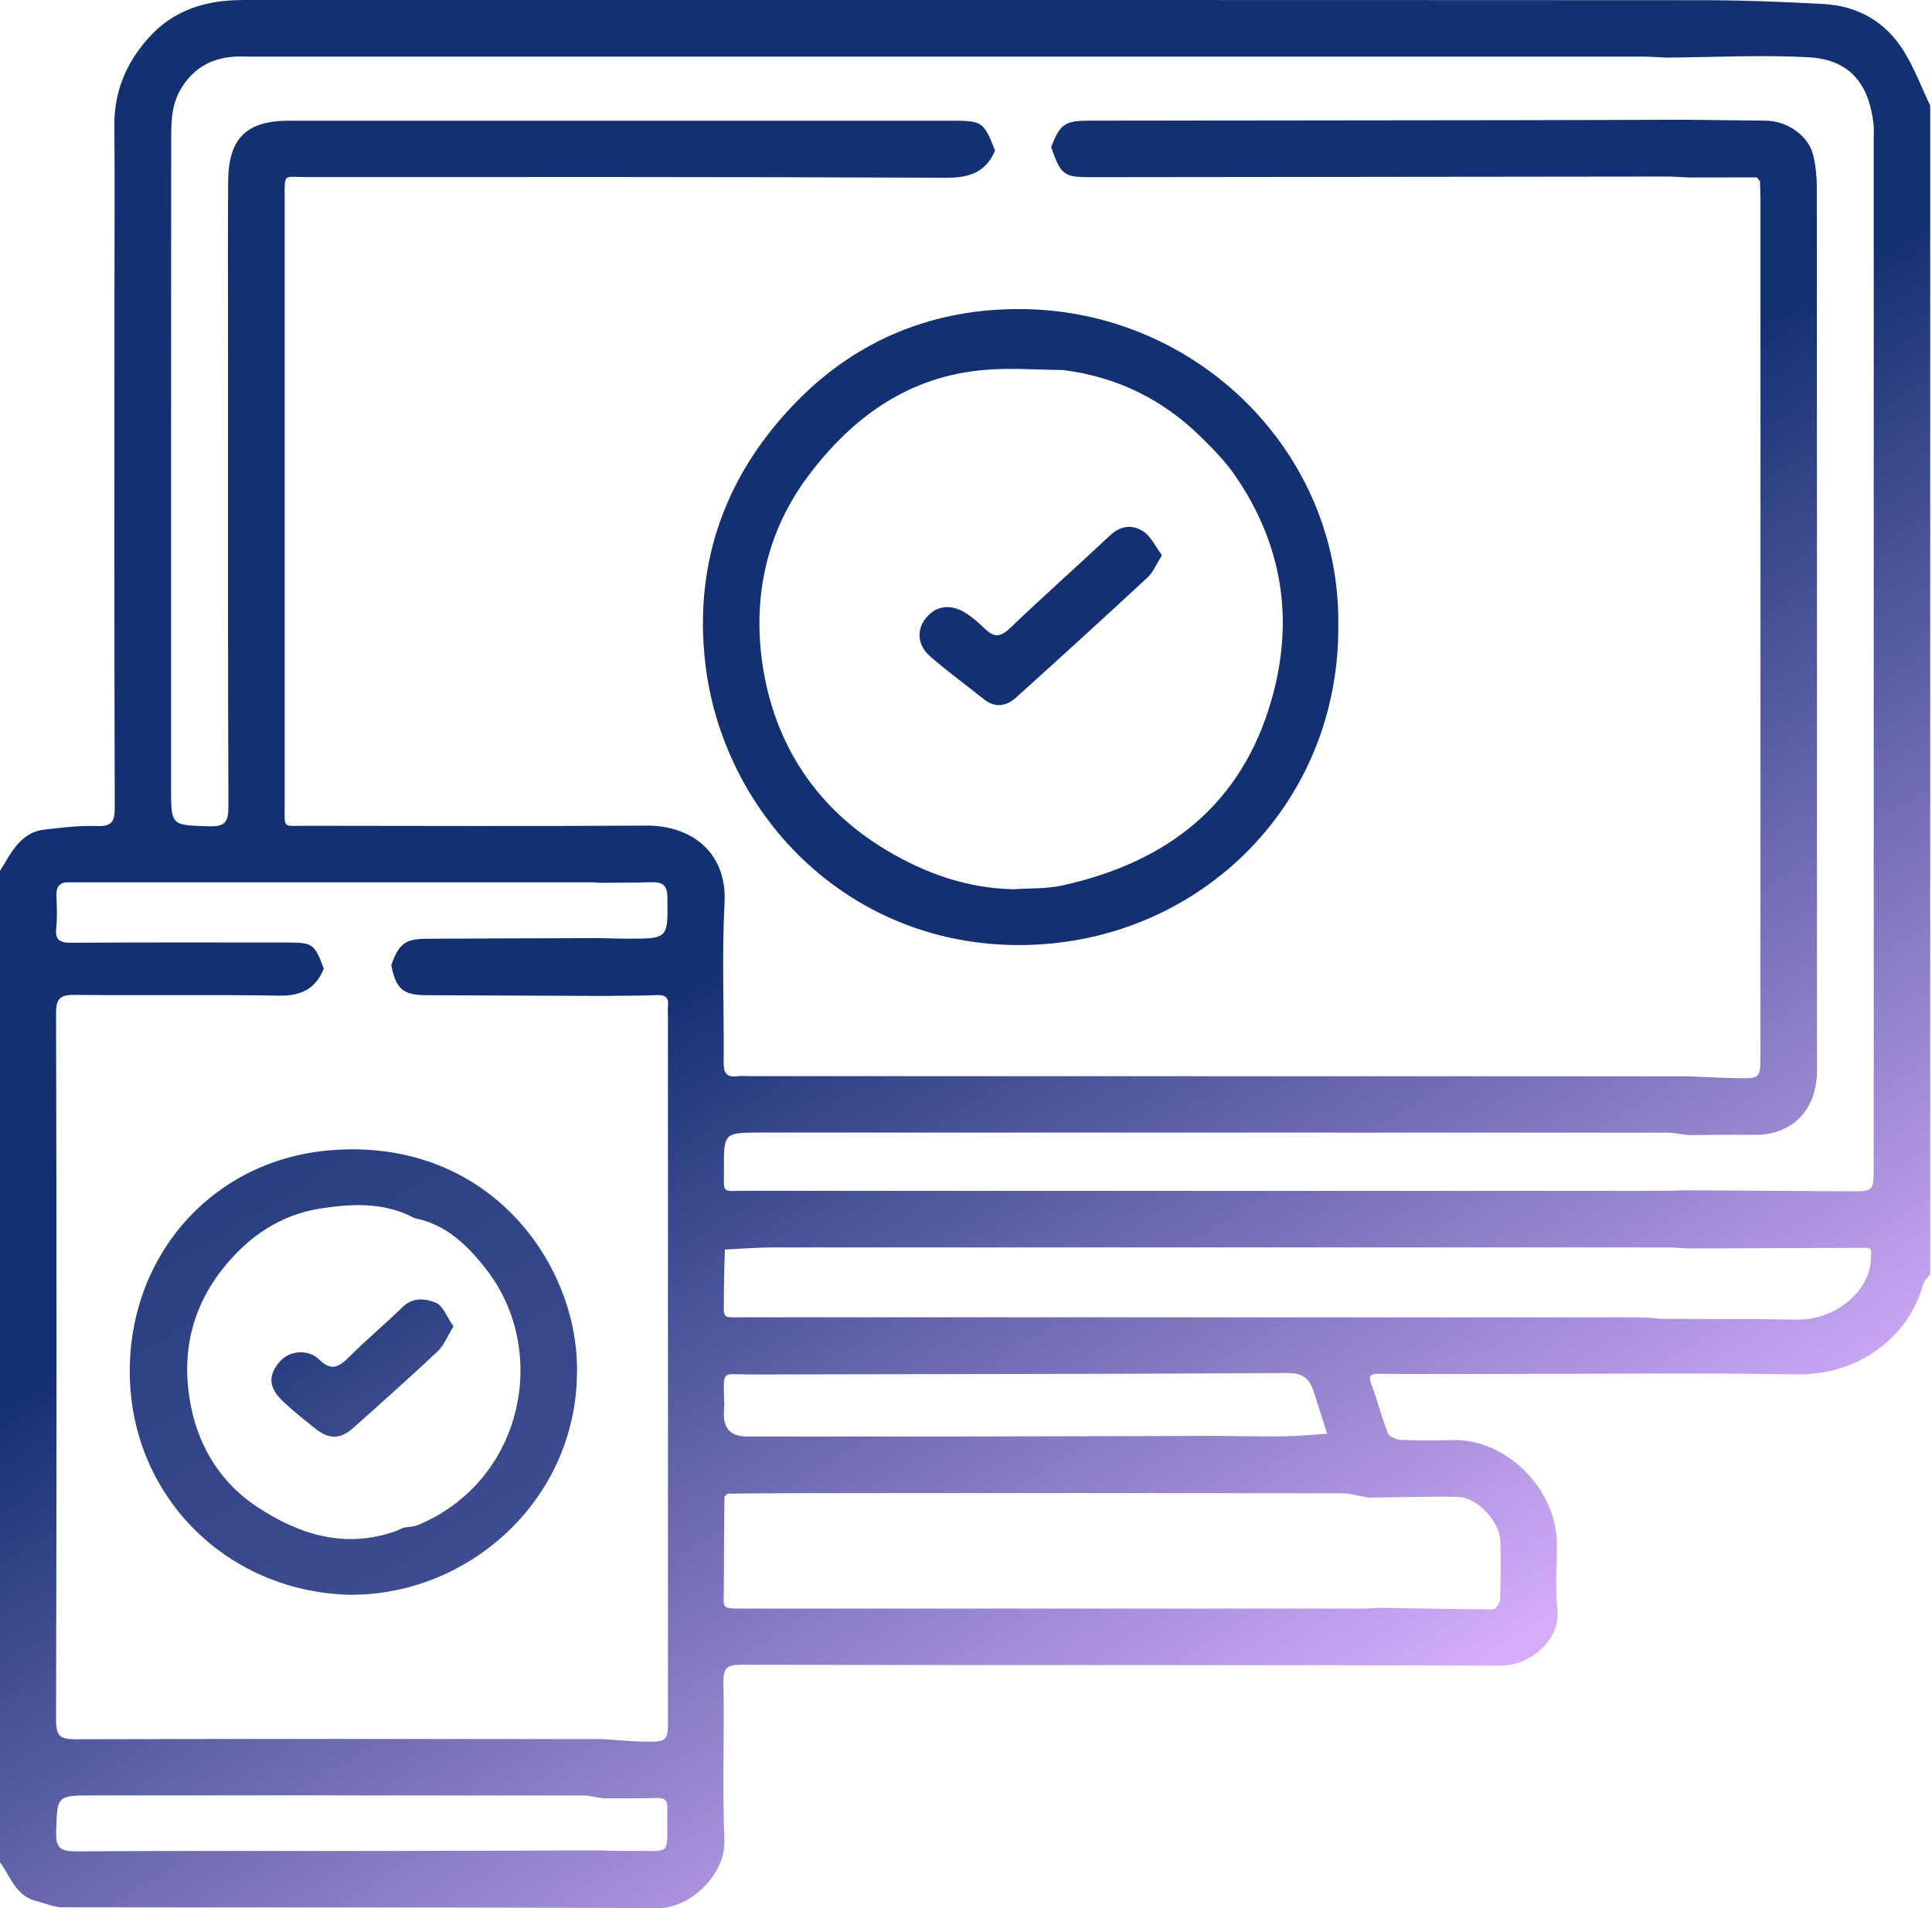 <svg width="81" height="80" viewBox="0 0 81 80" fill="none" xmlns="http://www.w3.org/2000/svg">
<path d="M0 78.082V36.513C0.471 35.767 0.841 34.899 1.874 34.78C2.594 34.698 3.321 34.608 4.041 34.634C4.658 34.657 4.814 34.483 4.811 33.863C4.789 26.778 4.795 19.692 4.798 12.609C4.798 10.159 4.814 7.711 4.795 5.26C4.784 3.827 5.296 2.625 6.242 1.573C7.303 0.394 8.665 0.001 10.19 0.001C30.576 0.001 50.959 -0.004 71.346 0.008C73.044 0.008 74.744 0.076 76.443 0.168C77.885 0.245 79.05 0.908 79.814 2.138C80.26 2.856 80.559 3.66 80.925 4.426V53.424C80.824 53.566 80.673 53.694 80.63 53.852C79.967 56.206 77.782 57.662 75.336 57.623C71.124 57.554 66.909 57.605 62.694 57.605C61.087 57.605 59.48 57.612 57.874 57.6C57.513 57.598 57.332 57.618 57.503 58.062C57.759 58.727 57.926 59.429 58.189 60.092C58.248 60.24 58.553 60.359 58.749 60.368C59.458 60.4 60.171 60.398 60.882 60.377C63.163 60.309 65.297 62.455 65.277 64.802C65.268 65.698 65.201 66.601 65.293 67.488C65.43 68.807 64.107 69.84 62.909 69.835C52.297 69.797 41.682 69.82 31.067 69.799C30.475 69.799 30.32 69.938 30.331 70.535C30.37 72.748 30.285 74.962 30.37 77.17C30.422 78.551 28.985 80.007 27.588 80C19.266 79.959 10.944 79.982 2.622 79.966C2.254 79.966 1.888 79.794 1.522 79.705C0.665 79.493 0.446 78.686 0.005 78.085L0 78.082ZM30.368 58.805C30.361 58.962 30.349 59.12 30.347 59.278C30.343 59.91 30.662 60.227 31.305 60.227C34.226 60.227 37.149 60.229 40.07 60.227C43.727 60.222 47.387 60.211 51.044 60.201C51.963 60.211 52.884 60.233 53.803 60.22C54.415 60.211 55.03 60.149 55.643 60.112C55.453 59.523 55.266 58.933 55.076 58.343C54.904 57.806 54.633 57.564 53.974 57.566C46.457 57.614 38.939 57.607 31.421 57.628C30.285 57.63 30.329 57.388 30.356 58.727C30.356 58.752 30.363 58.78 30.368 58.805ZM25.273 75.399C25.001 75.358 24.729 75.28 24.457 75.28C17.616 75.273 10.777 75.275 3.936 75.275C2.363 75.275 2.402 75.275 2.354 76.809C2.334 77.481 2.542 77.625 3.184 77.621C7.577 77.591 11.97 77.609 16.363 77.605C19.282 77.602 22.203 77.589 25.122 77.579C25.513 77.589 25.904 77.609 26.295 77.602C28.29 77.575 27.933 77.922 27.981 75.831C27.988 75.493 27.885 75.374 27.54 75.385C26.786 75.408 26.027 75.394 25.273 75.397V75.399ZM25.124 37.013C25.019 37.006 24.914 36.992 24.809 36.992C17.598 36.992 10.386 36.992 3.173 36.992C3.093 36.992 3.015 36.997 2.935 36.992C2.535 36.965 2.352 37.141 2.366 37.548C2.382 37.996 2.407 38.446 2.359 38.89C2.299 39.427 2.512 39.53 3.01 39.527C6.011 39.504 9.01 39.516 12.011 39.516C13.113 39.516 13.184 39.566 13.575 40.613C13.234 41.456 12.626 41.76 11.705 41.744C8.864 41.696 6.021 41.744 3.179 41.712C2.555 41.706 2.347 41.811 2.35 42.501C2.377 52.371 2.375 62.24 2.35 72.112C2.35 72.773 2.51 72.924 3.163 72.921C10.533 72.898 17.901 72.91 25.271 72.914C25.835 72.951 26.4 73.01 26.964 73.019C28.004 73.035 28.004 73.024 28.004 71.984C28.004 62.204 28.004 52.423 28.004 42.643C28.004 42.485 27.991 42.325 28.006 42.17C28.043 41.824 27.899 41.71 27.558 41.722C26.797 41.749 26.036 41.747 25.273 41.756C22.814 41.747 20.354 41.738 17.895 41.726C16.896 41.722 16.596 41.468 16.404 40.46C16.738 39.548 16.983 39.363 17.931 39.358C20.327 39.344 22.722 39.34 25.117 39.331C25.511 39.34 25.906 39.354 26.299 39.356C28.025 39.358 28.006 39.356 27.981 37.621C27.974 37.116 27.778 36.977 27.323 36.988C26.587 37.011 25.851 37.006 25.115 37.013H25.124ZM73.78 7.587C73.736 7.537 73.695 7.487 73.652 7.436C72.701 7.436 71.75 7.439 70.799 7.441C70.484 7.427 70.171 7.402 69.855 7.402C61.828 7.409 53.8 7.42 45.776 7.429C44.592 7.429 44.491 7.356 44.07 6.172C44.443 5.199 44.642 5.061 45.675 5.059C51.574 5.052 57.471 5.048 63.371 5.039C65.793 5.036 68.216 5.027 70.639 5.02C71.771 5.034 72.902 5.043 74.031 5.059C74.943 5.073 75.823 5.69 76.02 6.508C76.123 6.933 76.168 7.381 76.171 7.82C76.177 20.094 76.177 32.368 76.177 44.643C76.177 44.775 76.182 44.906 76.177 45.038C76.086 46.825 74.868 47.603 73.542 47.582C72.621 47.568 71.7 47.587 70.776 47.589C70.47 47.555 70.166 47.488 69.86 47.488C57.218 47.484 44.575 47.484 31.931 47.484C30.347 47.484 30.34 47.484 30.352 49.031C30.358 50.076 30.212 49.927 31.291 49.927C44.118 49.932 56.946 49.929 69.773 49.927C70.063 49.927 70.351 49.913 70.641 49.904C72.929 49.918 75.217 49.934 77.508 49.946C78.555 49.95 78.557 49.946 78.557 48.924C78.557 34.526 78.557 20.129 78.557 5.733C78.557 5.576 78.57 5.416 78.555 5.26C78.381 3.553 77.574 2.499 75.848 2.403C73.857 2.291 71.853 2.403 69.853 2.415C69.512 2.401 69.169 2.373 68.829 2.373C49.364 2.373 29.897 2.373 10.432 2.373C10.194 2.373 9.956 2.357 9.721 2.383C8.857 2.469 8.183 2.831 7.671 3.587C7.191 4.296 7.177 5.055 7.177 5.832C7.17 14.894 7.172 23.955 7.172 33.018C7.172 34.629 7.172 34.595 8.756 34.643C9.417 34.663 9.579 34.483 9.577 33.822C9.55 27.367 9.561 20.915 9.561 14.46C9.561 12.168 9.545 9.877 9.566 7.585C9.582 5.795 10.343 5.061 12.105 5.061C21.351 5.061 30.596 5.061 39.842 5.061C41.195 5.061 41.238 5.091 41.718 6.316C41.332 7.221 40.646 7.457 39.679 7.452C30.729 7.413 21.778 7.423 12.827 7.423C11.872 7.423 11.936 7.251 11.936 8.293C11.934 16.771 11.934 25.249 11.936 33.726C11.936 34.769 11.833 34.62 12.8 34.622C17.566 34.627 22.331 34.643 27.095 34.615C29.065 34.604 30.484 35.811 30.377 37.831C30.26 40.062 30.361 42.307 30.34 44.544C30.336 44.988 30.459 45.18 30.914 45.123C31.095 45.1 31.282 45.118 31.467 45.118C44.578 45.12 57.688 45.123 70.799 45.125C71.476 45.152 72.152 45.196 72.829 45.205C73.809 45.219 73.809 45.207 73.809 44.204C73.809 32.261 73.809 20.318 73.809 8.376C73.809 8.113 73.793 7.85 73.787 7.587H73.78ZM69.695 55.296C71.588 55.305 73.48 55.299 75.373 55.326C76.817 55.347 78.399 54.247 78.445 52.743C78.456 52.371 78.484 52.313 78.136 52.316C75.691 52.329 73.247 52.336 70.802 52.343C70.486 52.327 70.173 52.3 69.858 52.3C57.375 52.3 44.893 52.297 32.411 52.3C31.737 52.3 31.065 52.357 30.39 52.389C30.375 53.043 30.349 53.696 30.349 54.35C30.349 55.34 30.221 55.228 31.234 55.228C43.716 55.23 56.198 55.228 68.68 55.232C69.019 55.232 69.357 55.273 69.695 55.294V55.296ZM57.83 67.408C59.423 67.436 61.019 67.47 62.612 67.472C62.71 67.472 62.886 67.209 62.893 67.065C62.92 66.254 62.927 65.44 62.904 64.629C62.882 63.799 61.942 62.78 61.133 62.761C59.878 62.734 58.621 62.777 57.364 62.791C56.987 62.727 56.61 62.608 56.23 62.608C48.786 62.597 41.341 62.599 33.897 62.601C32.765 62.601 31.636 62.617 30.505 62.624L30.372 62.752C30.363 64.014 30.347 65.278 30.347 66.54C30.347 67.458 30.178 67.44 31.223 67.442C39.855 67.442 48.486 67.442 57.119 67.442C57.355 67.442 57.59 67.422 57.828 67.413L57.83 67.408Z" fill="url(#paint0_linear_696_8192)"/>
<path d="M56.109 26.172C56.184 33.875 50.063 39.671 42.635 39.623C35.414 39.578 30.256 34.014 29.561 27.738C29.088 23.466 30.486 19.786 33.453 16.782C35.995 14.209 39.195 12.924 42.847 12.959C50.201 13.025 56.182 18.965 56.109 26.172ZM44.573 15.514C43.49 15.505 42.397 15.418 41.321 15.505C38.128 15.761 35.755 17.464 33.89 19.948C32.105 22.325 31.543 25.098 31.981 27.941C32.491 31.237 34.242 33.898 37.158 35.642C38.793 36.62 40.571 37.251 42.514 37.283C43.188 37.235 43.883 37.269 44.537 37.125C48.93 36.154 52.075 33.749 53.33 29.267C54.264 25.93 53.748 22.805 51.789 19.948C51.378 19.347 50.854 18.814 50.331 18.302C48.726 16.734 46.809 15.793 44.575 15.516L44.573 15.514Z" fill="url(#paint1_linear_696_8192)"/>
<path d="M14.601 66.862C9.403 66.697 5.44 62.631 5.44 57.493C5.44 52.569 8.962 48.595 13.92 48.22C20.313 47.737 23.961 52.661 24.18 56.965C24.471 62.677 19.739 66.937 14.601 66.862ZM16.932 64.046H16.937C17.14 64.012 17.358 64.009 17.543 63.932C21.943 62.078 23.049 56.649 20.393 53.228C19.623 52.236 18.718 51.337 17.392 51.077C16.13 50.396 14.761 50.462 13.433 50.668C11.767 50.926 10.432 51.831 9.369 53.157C7.986 54.88 7.588 56.86 8.004 58.956C8.352 60.702 9.273 62.192 10.802 63.193C12.583 64.359 14.487 64.944 16.608 64.188C16.715 64.142 16.823 64.096 16.932 64.048V64.046Z" fill="url(#paint2_linear_696_8192)"/>
<path d="M16.608 64.183C16.715 64.137 16.823 64.092 16.932 64.044C16.825 64.089 16.718 64.135 16.608 64.183Z" fill="url(#paint3_linear_696_8192)"/>
<path d="M48.717 23.283C48.461 23.683 48.335 24.008 48.105 24.218C46.281 25.907 44.445 27.582 42.598 29.246C42.196 29.607 41.727 29.699 41.252 29.317C40.502 28.716 39.718 28.149 38.994 27.518C38.477 27.068 38.429 26.449 38.772 25.976C39.172 25.422 39.791 25.29 40.434 25.669C40.742 25.852 41.023 26.099 41.282 26.353C41.645 26.707 41.919 26.744 42.326 26.353C43.707 25.032 45.138 23.765 46.53 22.456C46.982 22.028 47.483 21.982 47.94 22.284C48.255 22.492 48.436 22.906 48.719 23.283H48.717Z" fill="url(#paint4_linear_696_8192)"/>
<path d="M19.012 55.614C18.75 56.039 18.612 56.412 18.352 56.654C17.188 57.749 15.995 58.812 14.802 59.874C14.26 60.357 13.776 60.35 13.202 59.884C12.756 59.523 12.304 59.168 11.886 58.775C11.284 58.208 11.239 57.737 11.639 57.196C12.13 56.528 12.978 56.601 13.369 56.988C13.911 57.523 14.224 57.301 14.649 56.88C15.373 56.16 16.16 55.502 16.891 54.789C17.328 54.364 17.858 54.453 18.274 54.62C18.573 54.741 18.731 55.212 19.012 55.612V55.614Z" fill="url(#paint5_linear_696_8192)"/>
<defs>
<linearGradient id="paint0_linear_696_8192" x1="37.257" y1="35.802" x2="59.286" y2="71.63" gradientUnits="userSpaceOnUse">
<stop stop-color="#133072"/>
<stop offset="1" stop-color="#D5ADFB"/>
</linearGradient>
<linearGradient id="paint1_linear_696_8192" x1="48.802" y1="53.263" x2="114.517" y2="161.483" gradientUnits="userSpaceOnUse">
<stop stop-color="#133072"/>
<stop offset="1" stop-color="#D5ADFB"/>
</linearGradient>
<linearGradient id="paint2_linear_696_8192" x1="25.191" y1="15.375" x2="119.231" y2="169.467" gradientUnits="userSpaceOnUse">
<stop stop-color="#133072"/>
<stop offset="1" stop-color="#D5ADFB"/>
</linearGradient>
<linearGradient id="paint3_linear_696_8192" x1="-1707.97" y1="-6503.61" x2="11644.2" y2="2932.78" gradientUnits="userSpaceOnUse">
<stop stop-color="#133072"/>
<stop offset="1" stop-color="#D5ADFB"/>
</linearGradient>
<linearGradient id="paint4_linear_696_8192" x1="64.514" y1="84.923" x2="324.078" y2="398.819" gradientUnits="userSpaceOnUse">
<stop stop-color="#133072"/>
<stop offset="1" stop-color="#D5ADFB"/>
</linearGradient>
<linearGradient id="paint5_linear_696_8192" x1="11.854" y1="51.422" x2="33.883" y2="87.25" gradientUnits="userSpaceOnUse">
<stop stop-color="#133072"/>
<stop offset="1" stop-color="#D5ADFB"/>
</linearGradient>
</defs>
</svg>
